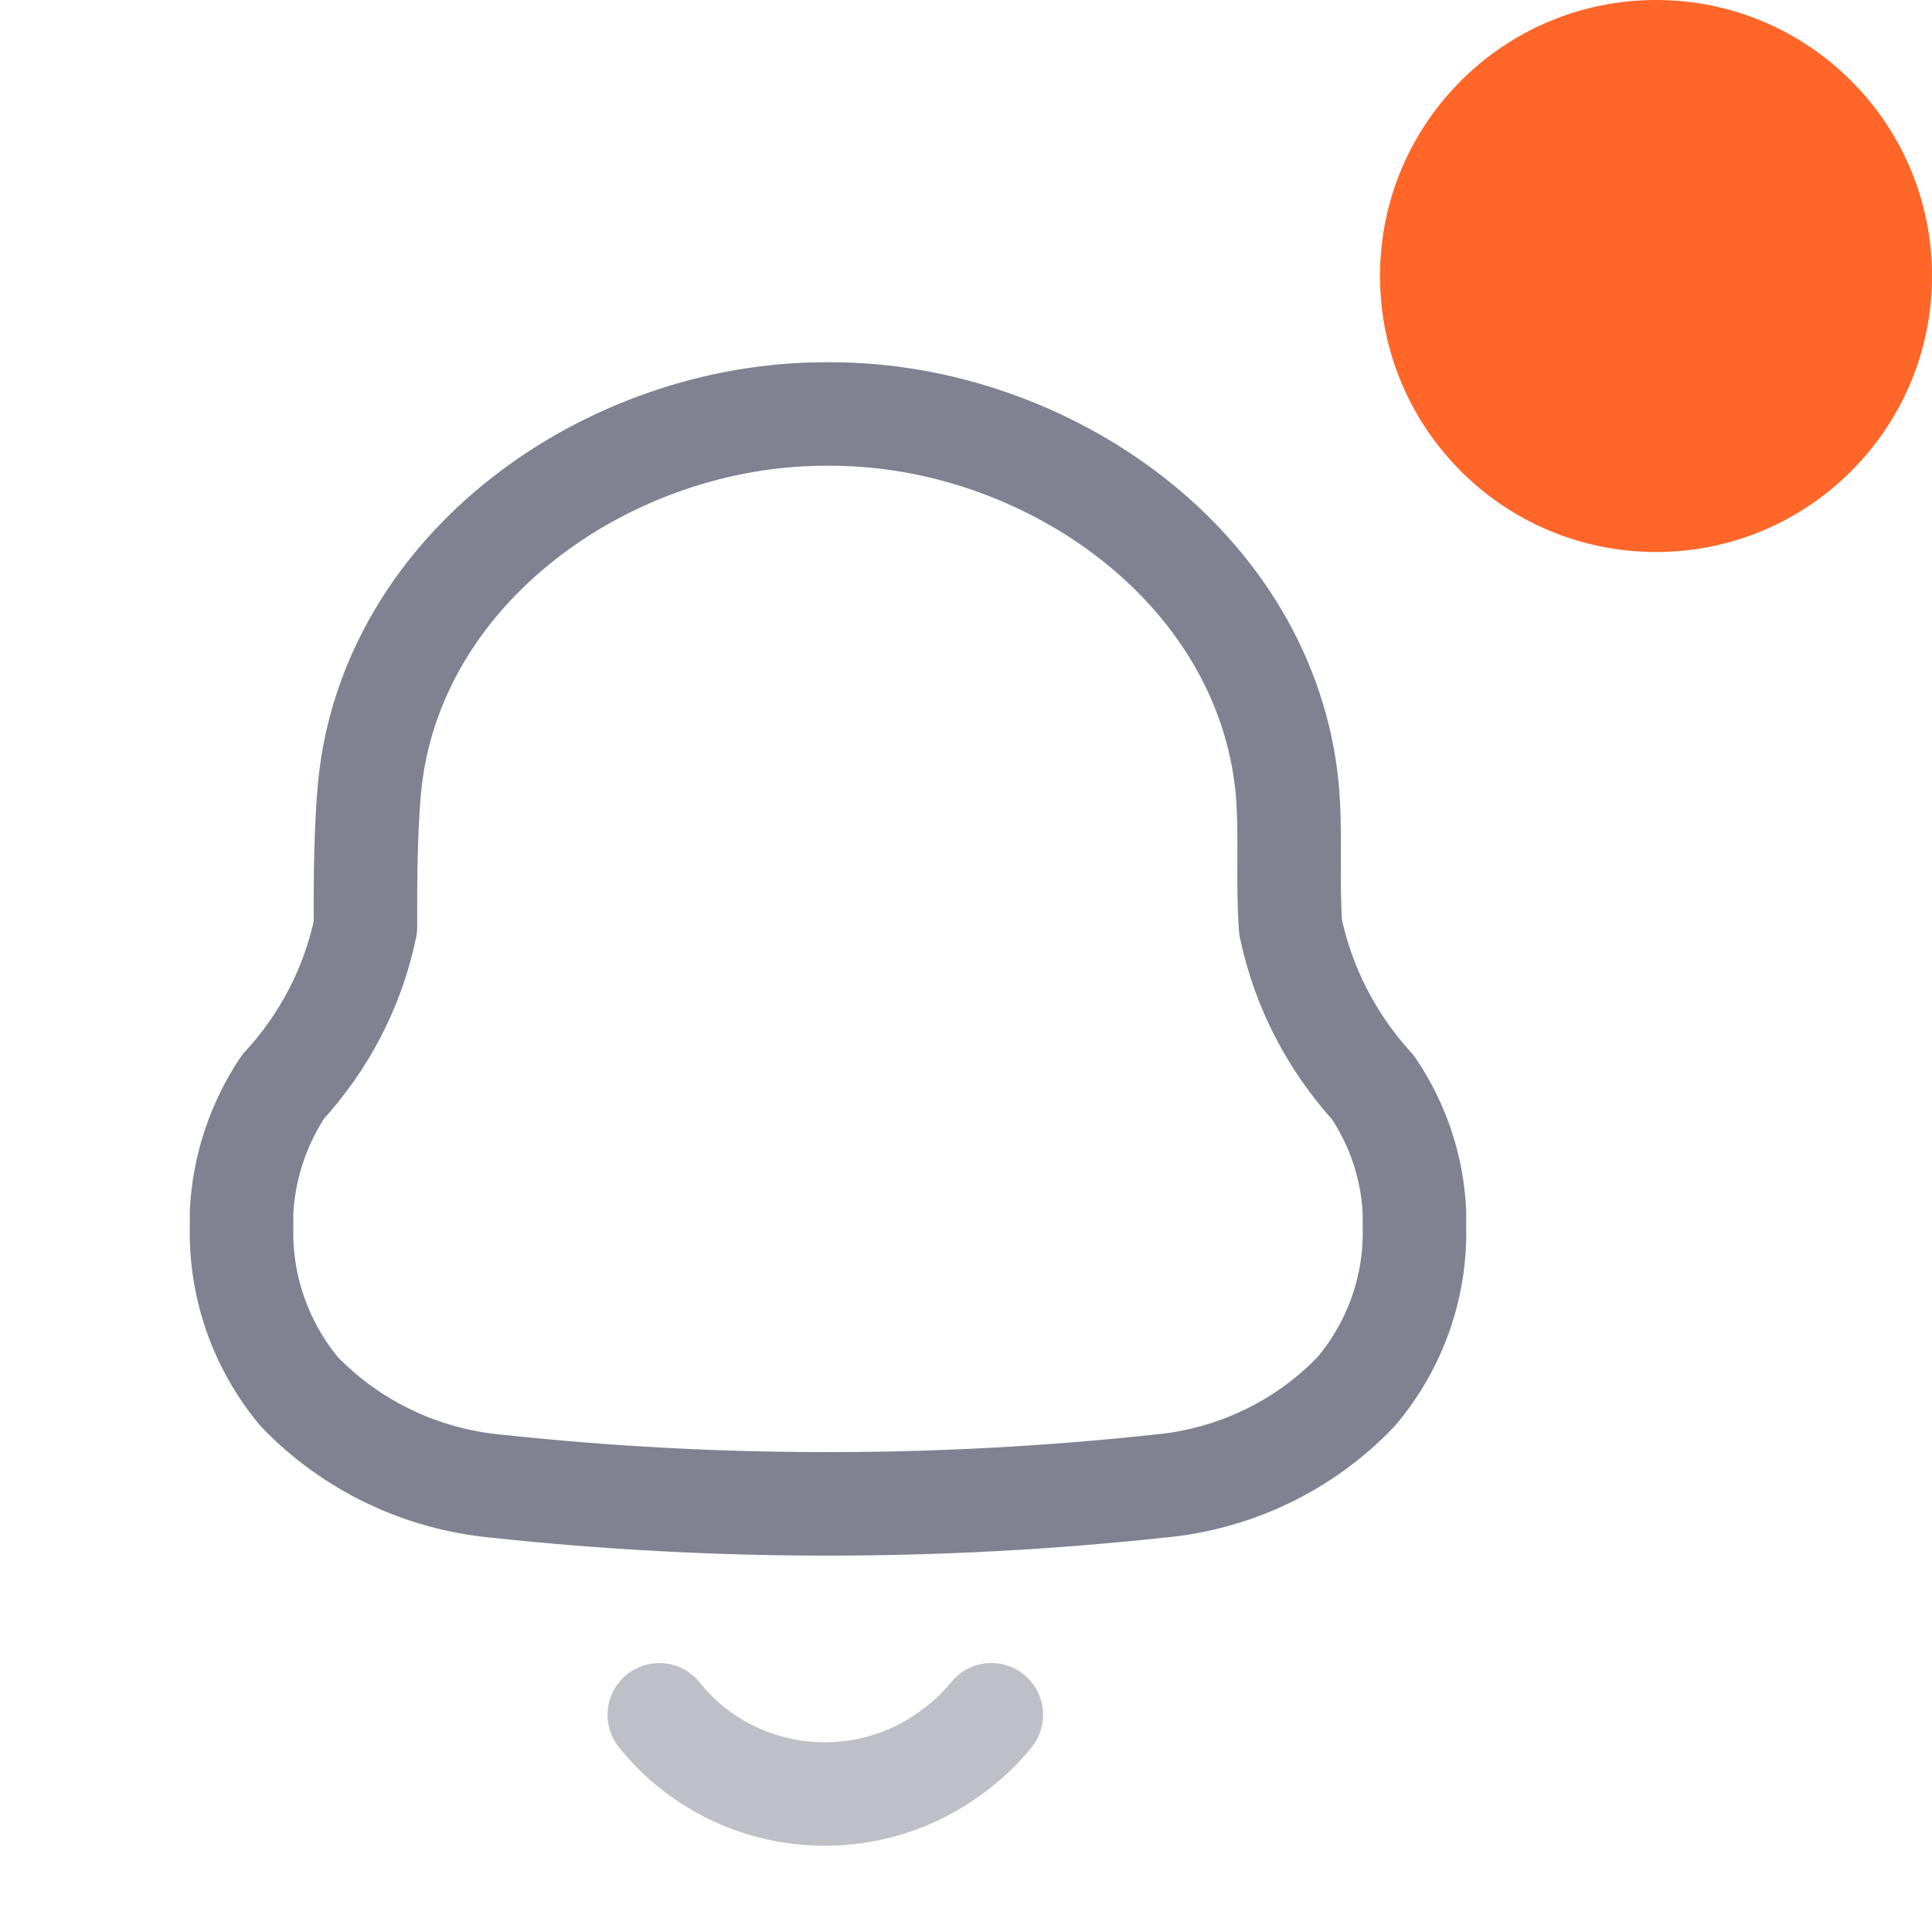 <svg width="28" height="28" viewBox="0 0 28 28" fill="none" xmlns="http://www.w3.org/2000/svg">
<path fill-rule="evenodd" clip-rule="evenodd" d="M3.501 17.787V17.568C3.533 16.92 3.741 16.293 4.102 15.75C4.705 15.098 5.117 14.298 5.296 13.436C5.296 12.77 5.296 12.094 5.354 11.427C5.655 8.218 8.827 6 11.961 6H12.039C15.172 6 18.345 8.218 18.655 11.427C18.714 12.094 18.655 12.77 18.704 13.436C18.885 14.3 19.297 15.102 19.897 15.759C20.262 16.297 20.47 16.923 20.499 17.568V17.778C20.521 18.648 20.221 19.497 19.655 20.167C18.907 20.951 17.892 21.439 16.802 21.538C13.607 21.881 10.383 21.881 7.188 21.538C6.099 21.435 5.086 20.948 4.335 20.167C3.778 19.496 3.482 18.653 3.501 17.787Z" stroke="#808191" stroke-width="1.5" stroke-linecap="round" stroke-linejoin="round"/>
<path opacity="0.5" d="M9.555 24.852C10.054 25.479 10.787 25.884 11.592 25.979C12.397 26.073 13.207 25.849 13.843 25.356C14.039 25.211 14.215 25.041 14.367 24.852" stroke="#808191" stroke-width="1.5" stroke-linecap="round" stroke-linejoin="round"/>
<circle cx="24" cy="4" r="4" fill="#FF6628"/>
</svg>

